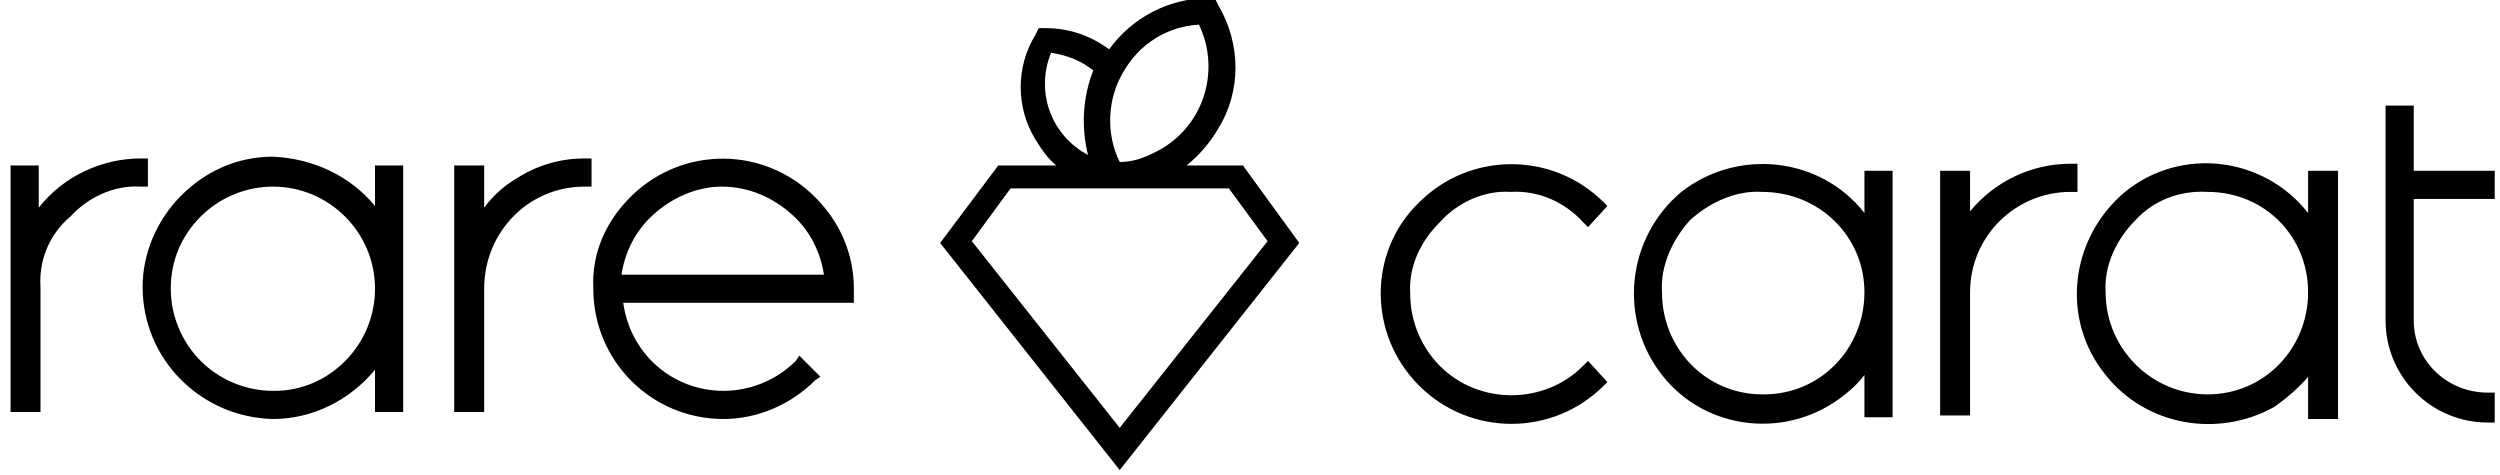 <svg class="logo-icon" version="1.2" viewBox="0 0 142 27" xmlns="http://www.w3.org/2000/svg"><path d="M73.8 13.8 63.6 26.7 53.4 13.8l3.3-4.4H60c-.5-.4-.9-1-1.2-1.5-1.1-1.8-1.1-4.1 0-5.9l.2-.4h.4c1.3 0 2.5.4 3.6 1.2C64.3 1 66.4-.1 68.6-.1h.4l.2.4c1.3 2.2 1.3 4.9 0 7q-.7 1.2-1.8 2.1h3.2zM63.6 9.2c.7 0 1.3-.2 1.9-.5 2.8-1.3 3.9-4.6 2.6-7.3-1.8.1-3.4 1.1-4.3 2.7-.9 1.5-1 3.5-.2 5.1zm8.4 4.5-2.2-3H57.4l-2.2 3 8.4 10.6zM62.1 4q-1-.8-2.4-1c-.9 2.2 0 4.7 2.1 5.8-.4-1.6-.3-3.3.3-4.8zM8.4 9v1.6H8c-1.5-.1-3 .6-4 1.7-1.2 1-1.8 2.5-1.7 4v7.1H.6v-14h1.6v2.4C3.6 10 5.8 9 8 9zm12.9.4h1.6v14h-1.6V21c-1.4 1.7-3.5 2.8-5.8 2.8-4.1-.1-7.4-3.4-7.4-7.5 0-1.9.8-3.8 2.2-5.2 1.4-1.4 3.2-2.2 5.2-2.2 2.3.1 4.4 1.1 5.8 2.8zm-9.9 2.9c-1.1 1.1-1.7 2.5-1.7 4.1 0 1.5.6 3 1.7 4.1 1.1 1.1 2.6 1.7 4.1 1.7h.1c3.1 0 5.7-2.6 5.7-5.8 0-3.2-2.6-5.8-5.8-5.8-1.5 0-3 .6-4.1 1.7zM33.2 9h.4v1.6h-.4c-3.2 0-5.7 2.6-5.7 5.8v7h-1.7v-14h1.7v2.4c.5-.7 1.2-1.3 1.9-1.7 1.1-.7 2.4-1.1 3.8-1.1zm15.3 8.2H35.4c.4 2.9 2.8 5 5.7 5 1.5 0 3-.6 4.1-1.7l.2-.3 1.2 1.2-.3.2c-1.4 1.4-3.3 2.2-5.2 2.2-4.1 0-7.4-3.3-7.4-7.4-.1-2 .7-3.8 2.1-5.2l.1-.1c2.9-2.8 7.5-2.8 10.4.1 1.4 1.4 2.2 3.2 2.2 5.2zm-11.4-5c-1 .9-1.6 2.1-1.8 3.4h11.5c-.2-1.3-.8-2.5-1.8-3.4-1.1-1-2.5-1.6-4-1.6-1.4 0-2.8.6-3.9 1.6zm44.7.4c-1.1 1.1-1.8 2.5-1.7 4.1 0 1.5.6 3 1.7 4.1 2.2 2.2 5.9 2.2 8.1 0l.3-.3 1.1 1.2-.2.2c-2.9 2.9-7.6 2.9-10.5 0-2.9-2.9-2.9-7.6 0-10.4 2.9-2.9 7.6-2.9 10.5 0l.2.2-1.1 1.2-.3-.3c-1-1.1-2.5-1.8-4.1-1.7-1.5-.1-3 .6-4 1.7zm24.1-2.9h1.6v14h-1.6v-2.4c-.3.4-.7.8-1.1 1.1-3.2 2.6-7.9 2.1-10.4-1.1s-2-7.8 1.1-10.4c3.2-2.5 7.9-2 10.4 1.2zM96 12.5c-1 1.1-1.7 2.6-1.6 4.1 0 3.2 2.5 5.8 5.7 5.8h.1c3.2 0 5.7-2.6 5.7-5.8 0-3.2-2.6-5.7-5.8-5.7-1.5-.1-3 .6-4.1 1.6zm22-1.6h-.4c-3.1 0-5.7 2.5-5.7 5.7v7h-1.7V9.7h1.7V12c1.4-1.7 3.5-2.7 5.7-2.7h.4zm13.1-1.2h1.7v14.1h-1.7v-2.4c-.5.6-1.2 1.2-1.9 1.7-3.2 1.8-7.3 1.1-9.6-1.8-2.6-3.2-2-7.8 1.1-10.4 3.2-2.6 7.9-2 10.4 1.2zm-9.8 2.8c-1.1 1.1-1.8 2.6-1.7 4.1 0 3.2 2.6 5.8 5.8 5.8 3.2 0 5.7-2.6 5.7-5.8 0-3.2-2.5-5.7-5.7-5.7-1.6-.1-3.1.5-4.1 1.6zm15.8-1.2v6.9c0 2.3 1.9 4.1 4.2 4.1h.4V24h-.4c-3.2 0-5.8-2.6-5.8-5.8V6h1.6v3.7h4.6v1.6z" fill-rule="evenodd"></path></svg>